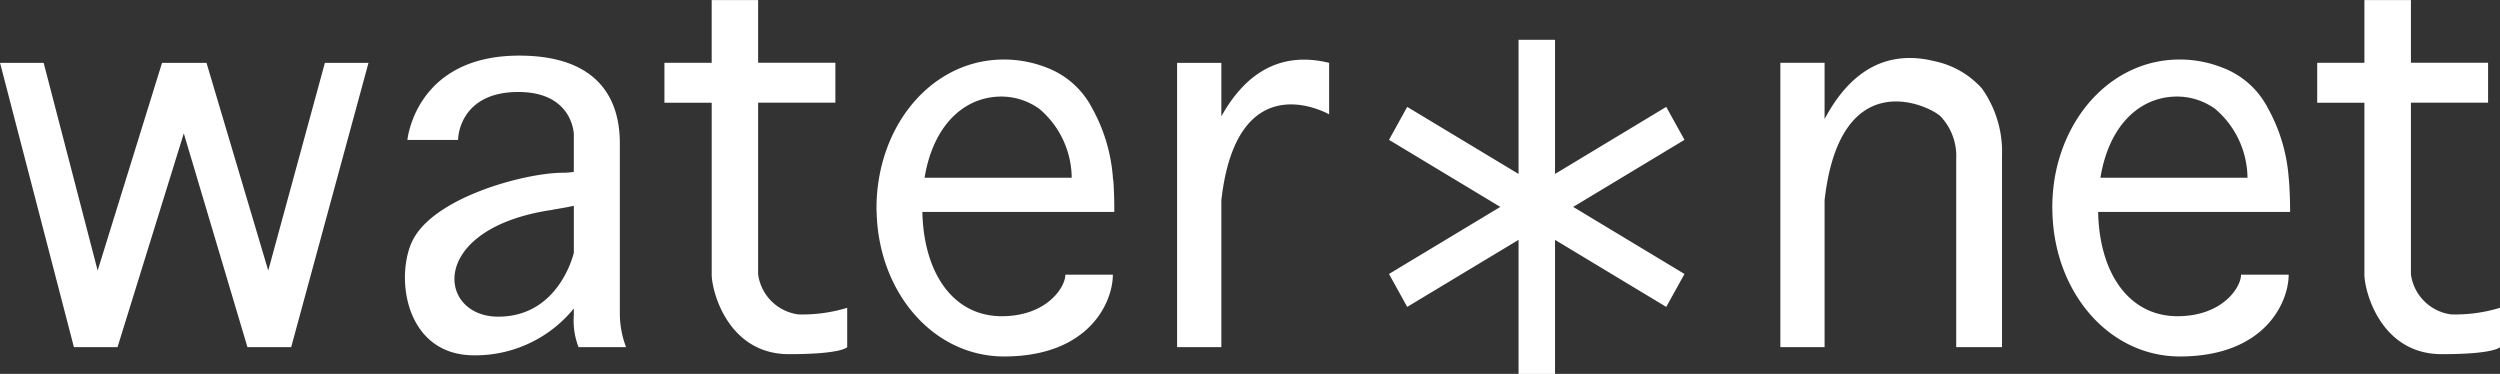 <svg xmlns="http://www.w3.org/2000/svg" width="120.373" height="18" viewBox="0 0 120.373 18">
  <rect x="0" y="0" width="120.373" height="18" fill="#333333" stroke="none"/>
  <path id="logo" d="M23473.125-14456v-6.455l-5.361,3.228-.877-1.586,5.359-3.229-5.359-3.229.877-1.587,5.361,3.229v-6.459h1.756v6.459l5.355-3.229.879,1.587-5.359,3.229,5.359,3.229-.879,1.586-5.355-3.228v6.455Zm25.705-7.8c0-.063-.006-.127-.006-.193a8.849,8.849,0,0,1,.119-1.452c.561-3.25,2.969-5.693,6.01-5.693a5.563,5.563,0,0,1,2.039.382,4.079,4.079,0,0,1,2.215,1.961,8.132,8.132,0,0,1,1,3.351c.006.049.012.1.014.146.035.419.055,1.046.055,1.5h-9.244c.057,2.944,1.482,5.019,3.818,5.019,2.168,0,3.063-1.389,3.063-2h2.293c0,1.307-1.123,3.939-5.252,3.939C23501.529-14456.852,23498.91-14459.947,23498.83-14463.809Zm2.313-1.646h7.08a4.41,4.41,0,0,0-1.549-3.309,3.148,3.148,0,0,0-1.824-.6C23503.02-14469.36,23501.551-14467.953,23501.143-14465.454Zm-58.926,1.646c-.006-.063-.006-.127-.006-.193a8.437,8.437,0,0,1,.125-1.452c.561-3.25,2.963-5.693,6.006-5.693a5.622,5.622,0,0,1,2.043.382,4.1,4.1,0,0,1,2.209,1.961,8.1,8.1,0,0,1,1,3.351,1.283,1.283,0,0,0,.02.146c.035.419.047,1.046.047,1.5h-9.242c.063,2.944,1.482,5.019,3.822,5.019,2.162,0,3.063-1.389,3.063-2h2.287c0,1.307-1.121,3.939-5.248,3.939C23444.916-14456.852,23442.3-14459.947,23442.217-14463.809Zm2.311-1.646h7.082a4.4,4.4,0,0,0-1.549-3.309,3.146,3.146,0,0,0-1.82-.6C23446.412-14469.36,23444.939-14467.953,23444.527-14465.454Zm-24.717,3.16c.916-2.191,5.482-3.4,7.289-3.4a3.476,3.476,0,0,0,.537-.043v-1.816s-.041-2.03-2.672-2.03-2.9,1.913-2.9,2.31h-2.441s.383-4.061,5.383-4.061,4.846,3.623,4.846,4.461v7.965a4.552,4.552,0,0,0,.3,1.61h-2.289a3.55,3.55,0,0,1-.227-1.531v-.329a6.108,6.108,0,0,1-4.809,2.254C23419.621-14456.9,23419.039-14460.448,23419.811-14462.294Zm6.832-1.62c-6.061.868-5.6,5.149-2.646,5.149s3.641-3.079,3.641-3.079v-2.259C23427.34-14464.032,23427.014-14463.969,23426.643-14463.914Zm87.209,3.11v-8.263h-2.273v-1.92h2.273V-14474h2.24v3.018h3.715v1.92h-3.715v8.263a2.248,2.248,0,0,0,1.934,1.933,7.345,7.345,0,0,0,2.355-.318v1.892s-.219.341-2.812.341C23514.639-14456.957,23513.852-14459.972,23513.852-14460.8Zm-79.576,0v-8.263H23432v-1.92h2.275V-14474h2.236v3.018h3.719v1.92h-3.719v8.263a2.248,2.248,0,0,0,1.934,1.933,7.345,7.345,0,0,0,2.355-.318v1.892s-.219.341-2.812.341C23435.063-14456.957,23434.275-14459.972,23434.275-14460.8Zm59.922,3.506v-9.06a2.782,2.782,0,0,0-.738-2.036c-.479-.5-4.84-2.666-5.6,4.022v7.073h-2.129v-13.688h2.129v2.709c1.1-2.074,2.785-3.428,5.34-2.777a4.216,4.216,0,0,1,2.234,1.3,5.255,5.255,0,0,1,.969,3.236v9.22Zm-37.514,0v-13.688h2.131v2.577c1.08-1.942,2.719-3.182,5.189-2.577v2.48s-4.43-2.554-5.189,4.135v7.073Zm-44.762,0-3.064-10.292-3.191,10.292h-2.1l-3.557-13.688h2.1l2.6,10,3.1-10h2.141l2.973,10,2.727-10h2.1l-3.723,13.688Z" transform="translate(-23400.008 14474.004)" fill="#fff"/>
</svg>
